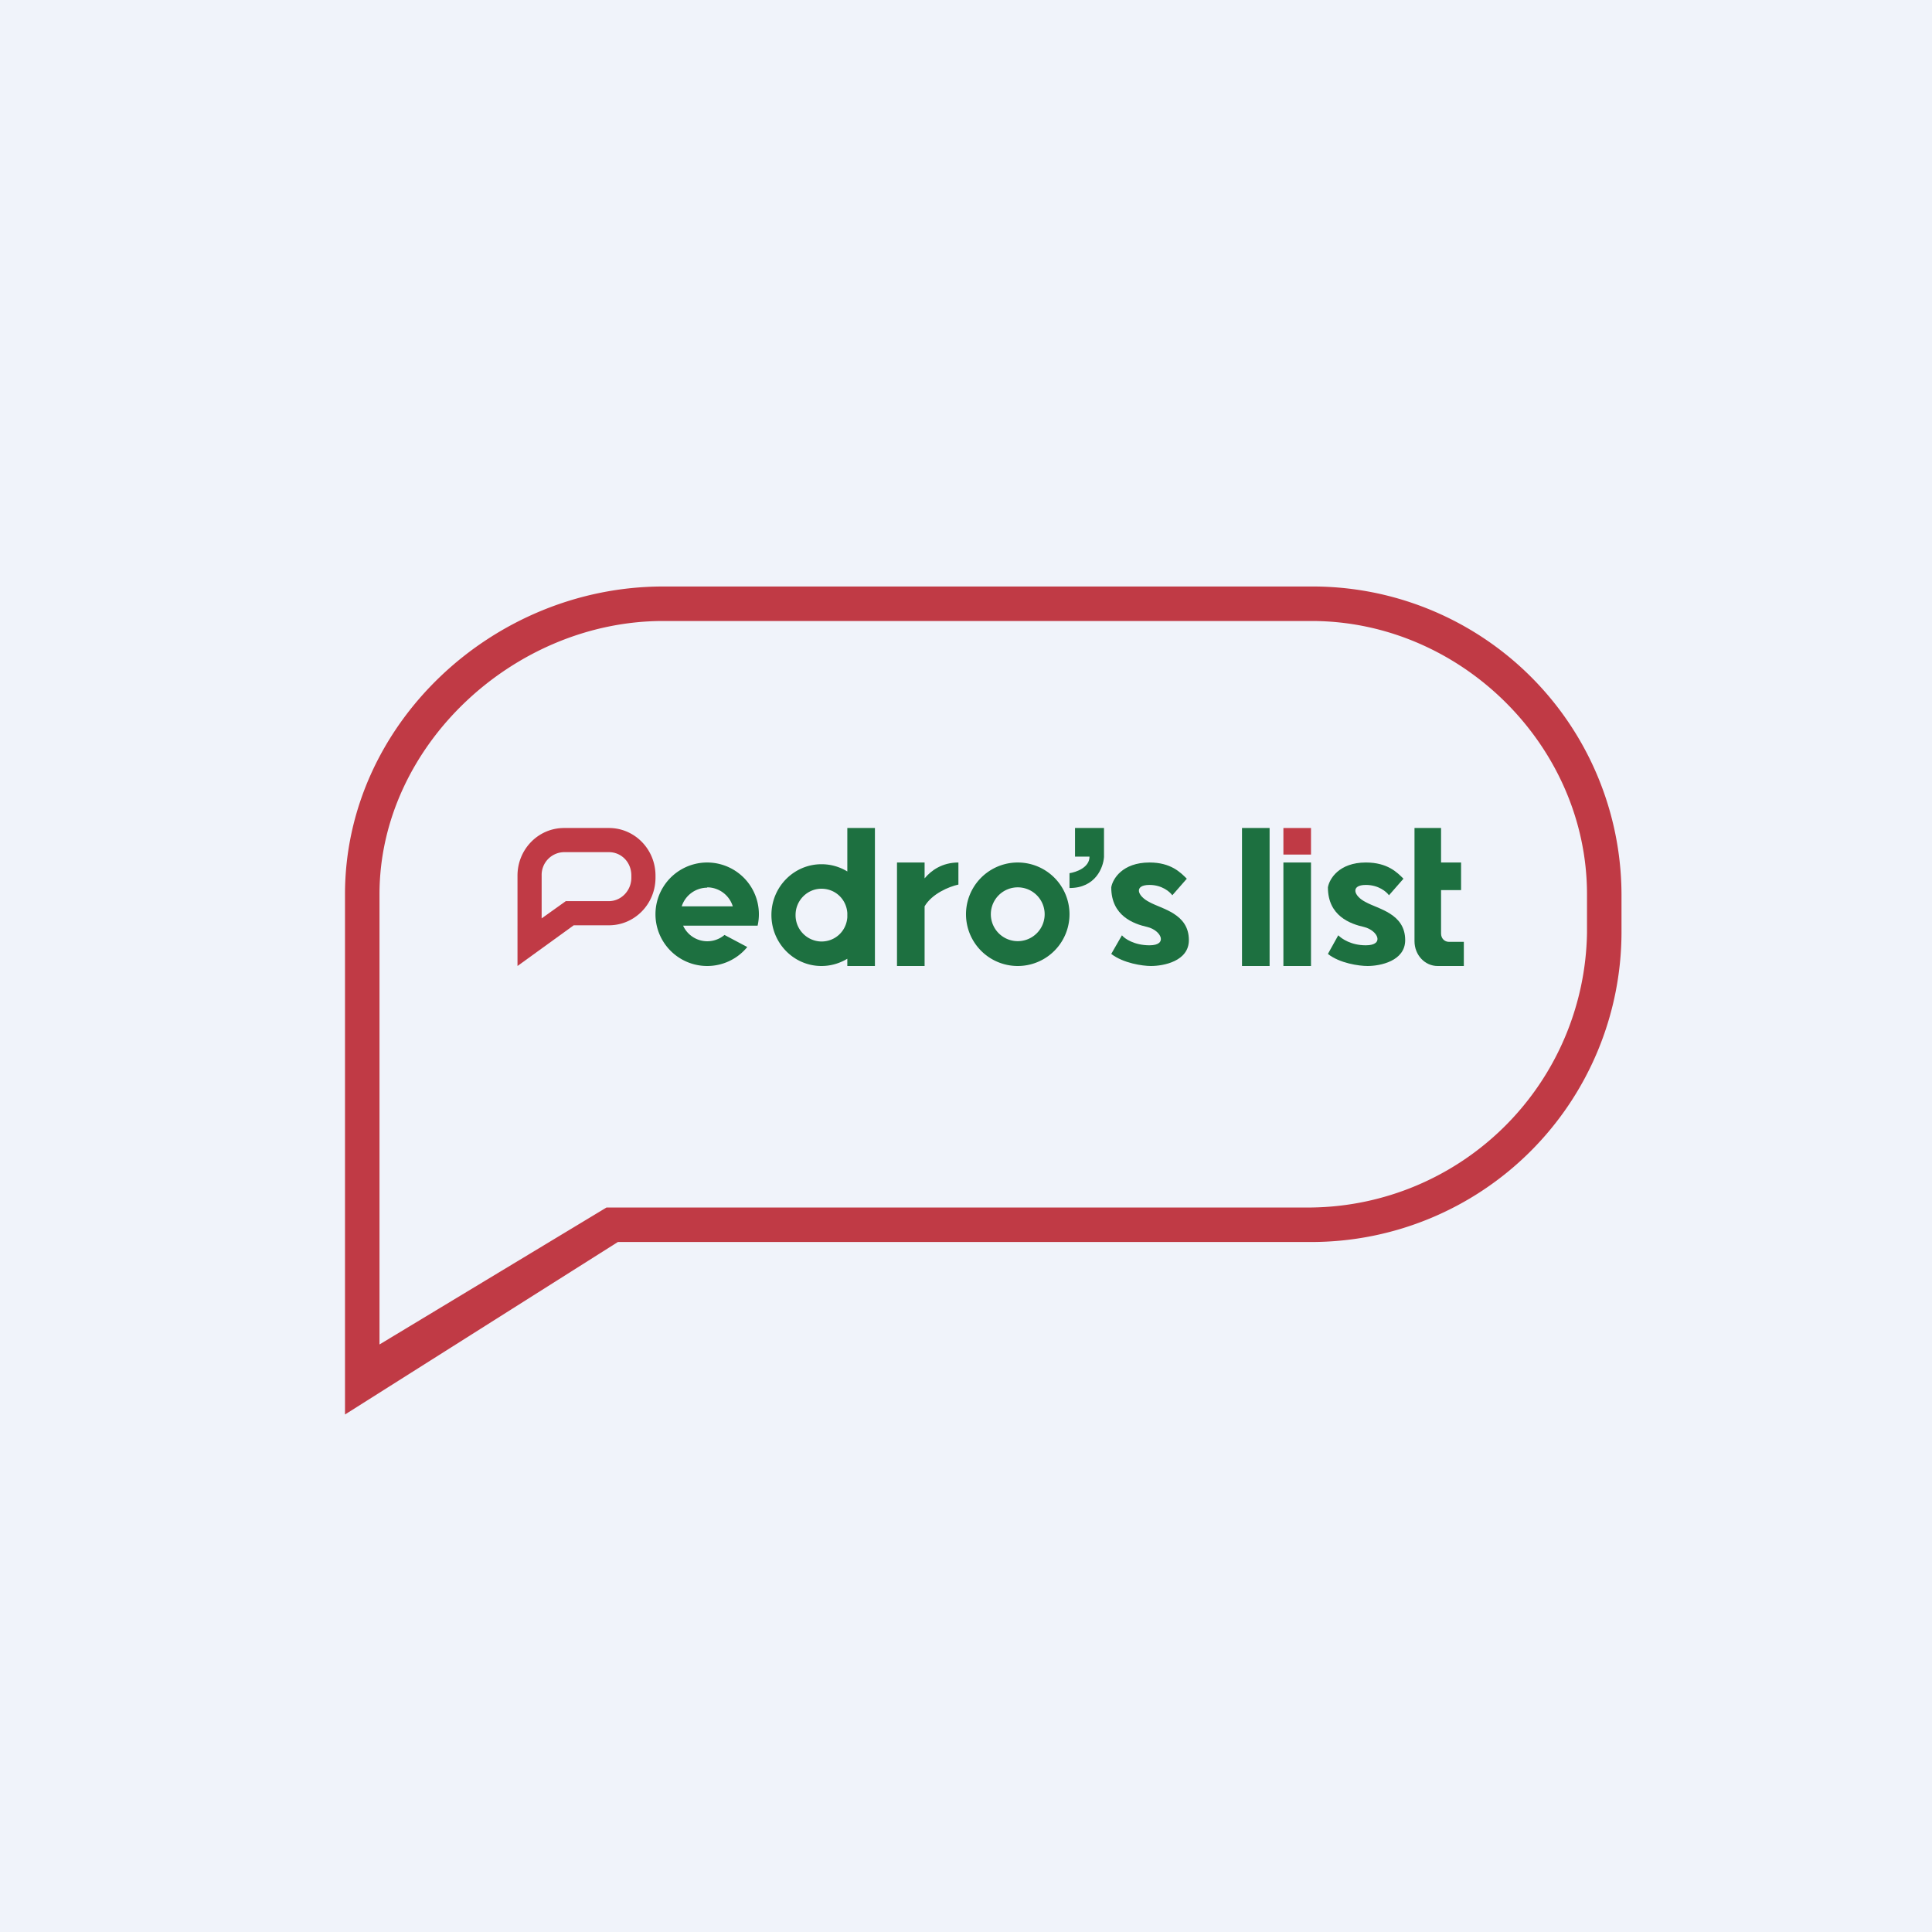 <svg width="56" height="56" viewBox="0 0 56 56" xmlns="http://www.w3.org/2000/svg"><path fill="#F0F3FA" d="M0 0h56v56H0z"/><path fill-rule="evenodd" d="m10 41 7.91-5h20.1A8.99 8.99 0 0 0 47 27.04v-1.12A8.95 8.95 0 0 0 38.02 17h-18.8C14.28 17 10 21 10 25.92V41Zm1-2.03L17.58 35h20.44A8.09 8.09 0 0 0 46 27.04v-1.12c0-4.3-3.66-7.92-7.98-7.92h-18.8C14.9 18 11 21.62 11 25.92v13.05Z" fill="#C03A45"/><path fill-rule="evenodd" d="M16.63 26.82h1.02c.75 0 1.35-.62 1.35-1.38v-.06c0-.76-.6-1.38-1.35-1.38h-1.3c-.75 0-1.35.62-1.35 1.38V28l1.63-1.18Zm-.93-.2.7-.5h1.25c.35 0 .65-.3.65-.68v-.06c0-.4-.3-.68-.65-.68h-1.3a.66.66 0 0 0-.65.68v1.25Z" fill="#C03A45"/><path fill-rule="evenodd" d="M21.96 26.83A1.5 1.5 0 0 0 20.5 25a1.5 1.5 0 1 0 1.16 2.45L21 27.1a.77.77 0 0 1-1.2-.27h2.17Zm-1.46-1.1a.78.78 0 0 0-.74.54h1.48a.78.78 0 0 0-.74-.55Zm9 2.27a1.5 1.5 0 1 0 0-3 1.5 1.5 0 0 0 0 3Zm0-.72a.78.78 0 1 0 0-1.56.78.78 0 0 0 0 1.56Z" fill="#1D7040"/><path d="M25.36 24h-.8v1.26a1.43 1.43 0 0 0-.75-.21c-.8 0-1.45.66-1.45 1.47 0 .82.65 1.48 1.45 1.48.28 0 .53-.08.75-.21V28h.8v-4Zm-.8 2.46v.13c-.03.4-.35.7-.75.7a.76.76 0 0 1-.75-.77c0-.42.34-.76.75-.76.4 0 .72.3.75.7ZM36 24h.8v4H36zm1.2 1h.8v3h-.8z" fill="#1D7040"/><path fill="#C03A45" d="M37.2 24h.8v.77h-.8z"/><path d="M26.8 25H26v3h.8v-1.73c.21-.36.7-.57.98-.63V25c-.47 0-.79.23-.98.46V25Zm4.36-1v.83h.42c0 .32-.39.45-.58.48v.43c.76 0 .98-.6 1-.9V24h-.84Zm2.82 1.95.42-.48c-.18-.18-.46-.47-1.08-.47-.79 0-1.07.48-1.11.72 0 .83.65 1.06 1.05 1.15.4.1.6.53.06.53-.44 0-.72-.19-.8-.29l-.31.54c.35.27.91.35 1.15.35.37 0 1.1-.14 1.1-.75 0-.77-.78-.9-1.14-1.1-.36-.18-.46-.5 0-.5.36 0 .59.2.66.3Zm6.28 0 .42-.48c-.18-.18-.46-.47-1.09-.47-.78 0-1.06.48-1.1.72 0 .83.65 1.06 1.05 1.15.4.1.6.53.05.53-.43 0-.7-.19-.8-.29l-.3.54c.34.27.9.35 1.15.35.36 0 1.09-.14 1.09-.75 0-.77-.78-.9-1.14-1.1-.36-.18-.45-.5 0-.5.37 0 .6.2.67.3ZM41 24v3.28c0 .4.3.72.67.72h.76v-.7H42c-.13 0-.23-.1-.23-.24V25.8h.58V25h-.58v-1H41Z" fill="#1D7040"/></svg>